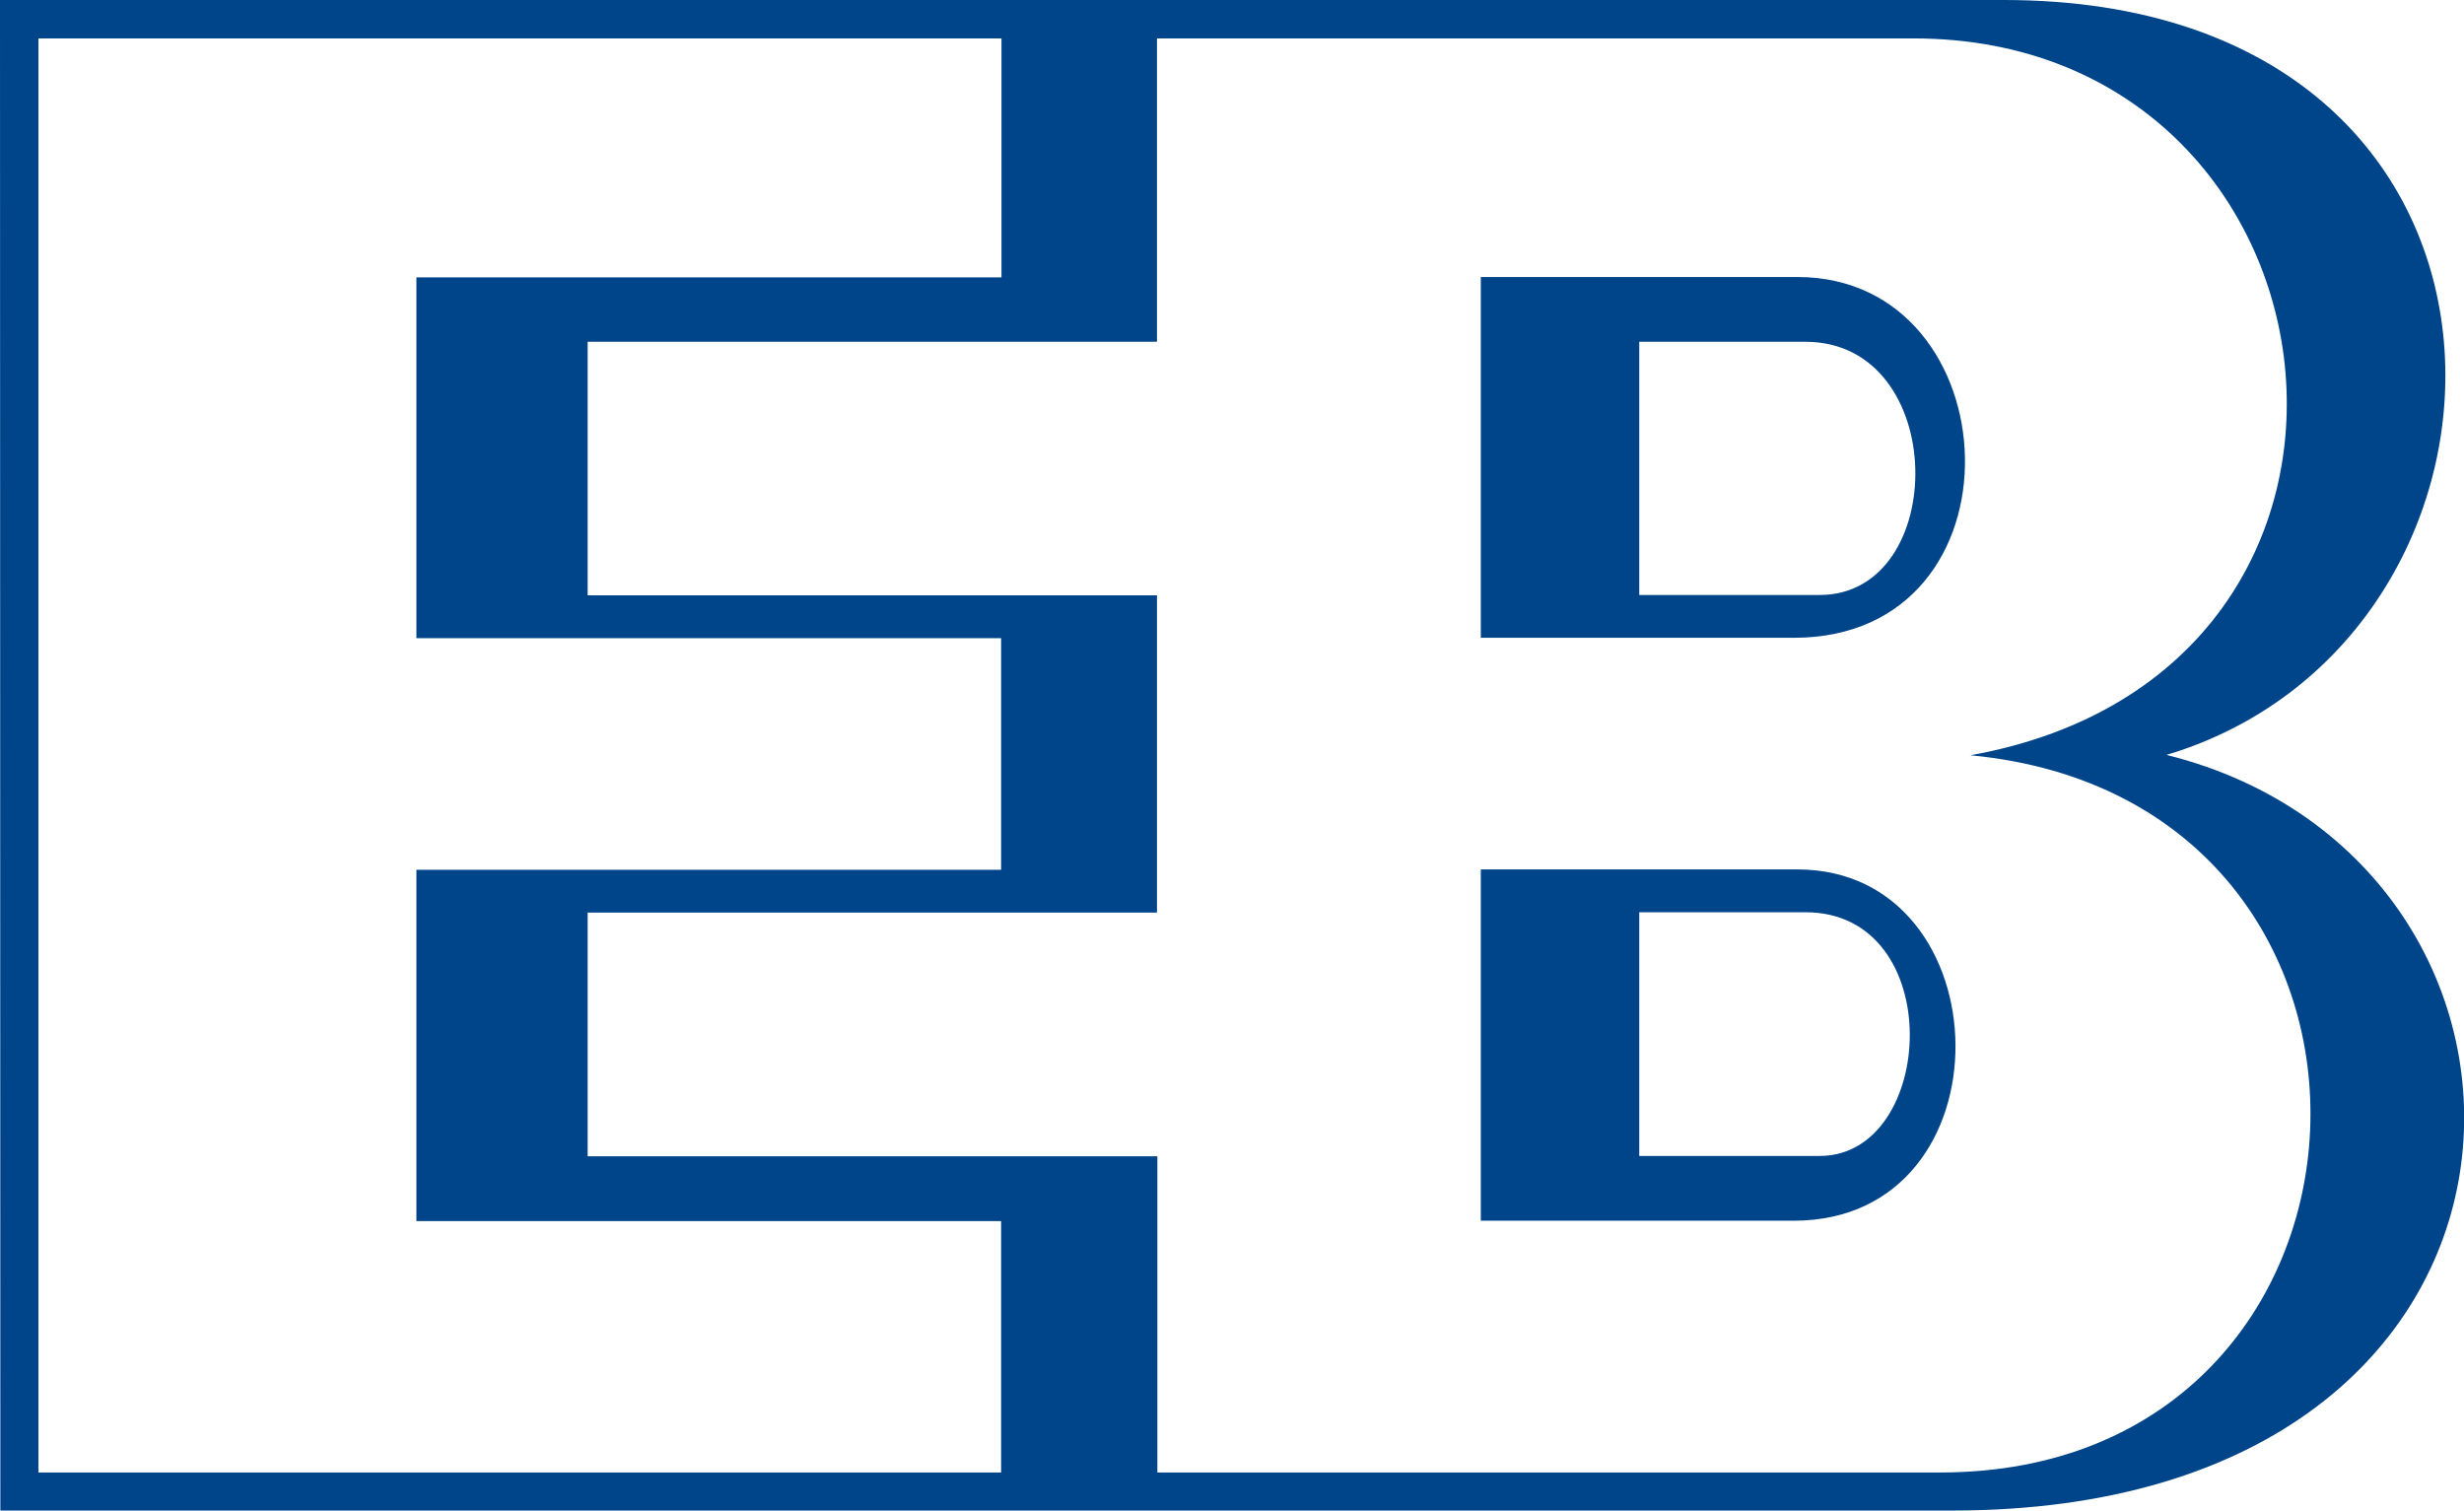 <?xml version="1.0" encoding="utf-8"?>
<!-- Generator: Adobe Illustrator 23.0.1, SVG Export Plug-In . SVG Version: 6.00 Build 0)  -->
<svg version="1.1" id="Ebene_1" xmlns="http://www.w3.org/2000/svg" xmlns:xlink="http://www.w3.org/1999/xlink" x="0px" y="0px"
	 viewBox="0 0 673.4 412.8" style="enable-background:new 0 0 673.4 412.8;" xml:space="preserve">
<style type="text/css">
	.st0{fill:#004489;}
</style>
<g>
	<path class="st0" d="M491.2,75.7h-86.5v98.6h85.5C554.8,174.3,550.1,75.7,491.2,75.7z M497.3,162.6H448V93.4h45.4
		C532.8,93.4,532.8,162.6,497.3,162.6z"/>
	<path class="st0" d="M491.2,237.6h-86.5v96h85.5C550.1,333.6,547.9,237.6,491.2,237.6z M497.3,315.9H448v-66.6h45.4
		C532.4,249.3,529.2,315.9,497.3,315.9z"/>
	<path class="st0" d="M592.1,206.3C698.8,174.3,701.8,0,547.6,0L0,0l0.1,412.8h533.5C707.9,412.8,709.6,235.6,592.1,206.3z
		 M273.6,402.4H10.5L10.5,10.5h263.2v65.3H113.8v98.6h159.8v63.3H113.8v96h159.8V402.4z M530.3,402.4h-214v-86.4H160.6v-66.6h155.6
		v-86.7H160.6V93.4h155.6V10.5H523c121.3,0,144,172.9,15.5,195.9C668,218.7,659.3,402.4,530.3,402.4z"/>
</g>
</svg>
